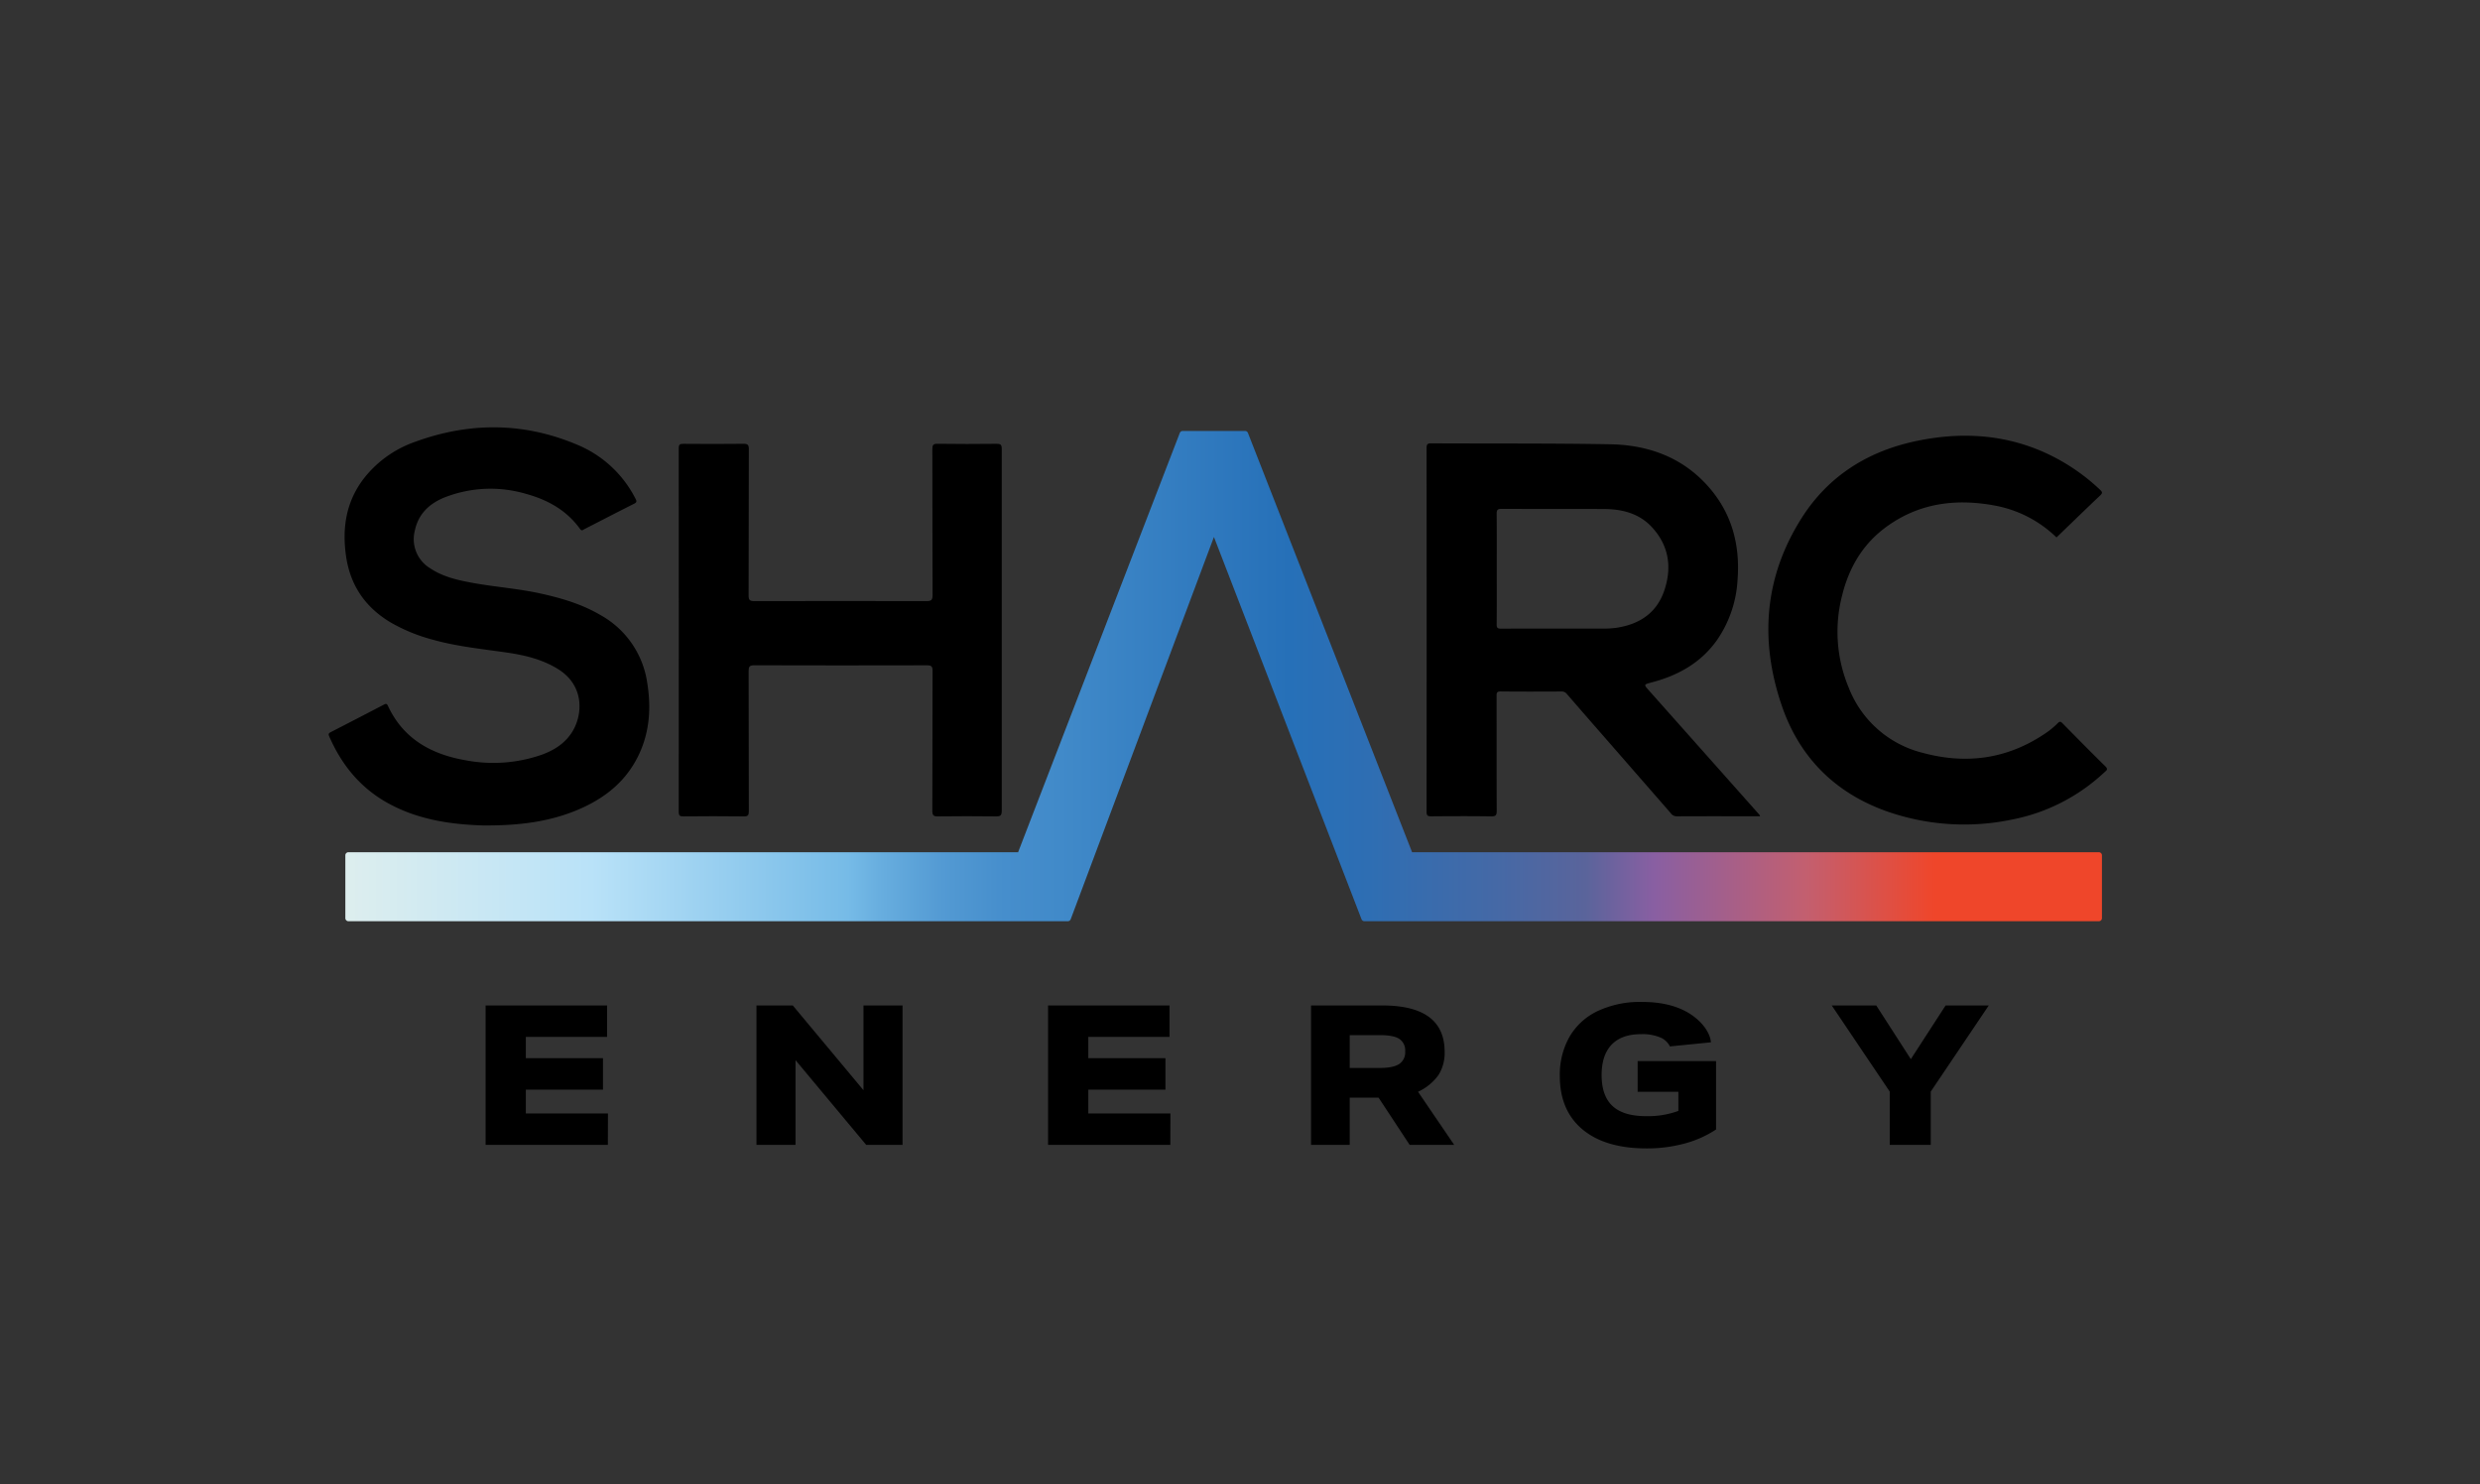 <?xml version="1.0" encoding="UTF-8"?> <svg xmlns="http://www.w3.org/2000/svg" xmlns:xlink="http://www.w3.org/1999/xlink" width="794.5" height="475.5" viewBox="0 0 794.5 475.5"><rect x="0" y="0" width="794.5" height="475.5" fill="#333333" stroke="none"/><defs><linearGradient id="a" x1="110.634" y1="216.599" x2="673.383" y2="216.599" gradientUnits="userSpaceOnUse"><stop offset="0" stop-color="#dee"></stop><stop offset="0.14" stop-color="#b9e2f8"></stop><stop offset="0.286" stop-color="#76bbe7"></stop><stop offset="0.304" stop-color="#68aedf"></stop><stop offset="0.34" stop-color="#539ad3"></stop><stop offset="0.375" stop-color="#468ecc"></stop><stop offset="0.407" stop-color="#418ac9"></stop><stop offset="0.537" stop-color="#2670b8"></stop><stop offset="0.583" stop-color="#2e6eb3"></stop><stop offset="0.655" stop-color="#4569a6"></stop><stop offset="0.706" stop-color="#5a649b"></stop><stop offset="0.745" stop-color="#895fa2"></stop><stop offset="0.832" stop-color="#c35f6f"></stop><stop offset="0.905" stop-color="#ef462a"></stop></linearGradient></defs><g><path d="M672.4,295.128H437.1a.982.982,0,0,1-.918-.631L388.9,172.02,343.019,294.489a.984.984,0,0,1-.923.639H111.619a.984.984,0,0,1-.985-.985V274.015a.984.984,0,0,1,.985-.985H326.164l51.8-134.329a.984.984,0,0,1,.919-.631h19.992a.985.985,0,0,1,.917.625L452.382,273.03H672.4a.985.985,0,0,1,.985.985v20.128A.984.984,0,0,1,672.4,295.128Z" fill="url(#a)"></path><g><g><path d="M320.92,259.763c0,1.469-.408,1.8-1.822,1.783q-9.29-.117-18.58,0c-1.386.016-1.838-.272-1.832-1.768.063-14.947.015-29.895.074-44.843.006-1.47-.406-1.794-1.822-1.791q-27.636.073-55.272-.008c-1.592-.006-1.838.472-1.833,1.919.055,14.947.017,29.9.064,44.843,0,1.285-.281,1.665-1.617,1.65q-9.683-.114-19.368-.005c-1.194.011-1.471-.313-1.47-1.485q.048-58.218,0-116.435c0-1.239.382-1.441,1.5-1.432,6.4.052,12.808.069,19.21-.009,1.38-.017,1.753.322,1.748,1.724-.053,15.629-.011,31.259-.07,46.888-.006,1.47.412,1.785,1.813,1.781q27.557-.069,55.114,0c1.507,0,2.022-.251,2.013-1.928-.078-15.577-.029-31.154-.077-46.731,0-1.327.236-1.764,1.682-1.742,6.3.095,12.6.081,18.9.01,1.293-.015,1.647.283,1.647,1.616C320.918,147.461,320.92,253.373,320.92,259.763Z"></path><path d="M154.841,264.448c-10.3-.307-20.813-1.792-30.447-7.083-8.9-4.888-14.95-12.291-18.944-21.507-.3-.694-.154-.962.48-1.287q8.511-4.368,16.993-8.795c.554-.288.95-.512,1.333.315,4.97,10.723,14.068,15.651,25.161,17.521a47.191,47.191,0,0,0,24.05-1.788c4.09-1.461,7.658-3.737,9.958-7.535,3.222-5.319,3.951-14.657-4.755-20-5.017-3.079-10.6-4.405-16.325-5.232-7.931-1.146-15.919-1.937-23.672-4.108a55.978,55.978,0,0,1-13.2-5.349c-8.211-4.777-13.165-11.787-14.579-21.215-1.4-9.354.013-18.065,6.093-25.634a35.75,35.75,0,0,1,15.882-11.163c17.675-6.483,35.322-6.362,52.669,1.152a36.665,36.665,0,0,1,18.053,17.04c.414.781.475,1.139-.441,1.6-5.325,2.67-10.608,5.422-15.914,8.129-.437.222-.835.749-1.408-.048-4.3-5.984-10.388-9.345-17.308-11.242a40.248,40.248,0,0,0-25.925,1.074c-4.913,1.93-8.539,5.232-9.694,10.675a10.916,10.916,0,0,0,4.934,12.111c4.107,2.734,8.811,3.789,13.557,4.654,7.319,1.335,14.768,1.839,22.043,3.463,6.662,1.486,13.152,3.416,19.076,6.932a29.669,29.669,0,0,1,14.864,21.8c1.325,8.324.664,16.418-3.284,24-4.384,8.425-11.588,13.6-20.223,17.008C175.741,263.136,166.709,264.531,154.841,264.448Z"></path><path d="M658.823,172.179a38.26,38.26,0,0,0-19.513-10.167c-12.783-2.426-24.885-.86-35.536,7.178-7.174,5.414-11.456,12.822-13.6,21.466a46.414,46.414,0,0,0,2.116,29.719,34.312,34.312,0,0,0,23.785,20.842c13.768,3.7,26.783,1.982,38.78-6a26.089,26.089,0,0,0,4.392-3.554c.6-.62.933-.523,1.494.046,4.563,4.637,9.128,9.272,13.767,13.833,1.022,1,.22,1.364-.345,1.887a60.019,60.019,0,0,1-29.984,15.211,74.809,74.809,0,0,1-39.988-2.81C587.7,253.9,576.4,242.486,570.78,225.959c-7.1-20.859-5.565-41.111,6.378-59.962,8.7-13.739,21.6-21.665,37.416-24.843,13.23-2.66,26.275-2.106,38.9,3.138a64.121,64.121,0,0,1,19.35,12.657c.732.686.782,1.037.007,1.77C668.146,163.152,663.521,167.651,658.823,172.179Z"></path><path d="M563.668,261.047q-17.606-19.821-35.223-39.63c-1.918-2.155-1.945-2.1.754-2.811,8.4-2.207,15.629-6.233,20.787-13.436a37.537,37.537,0,0,0,6.666-19.5c.848-11.246-1.893-21.424-9.516-29.949-8.314-9.3-19.189-13.17-31.3-13.388-19.1-.344-38.207-.2-57.312-.3-1.168-.006-1.5.281-1.5,1.474q.046,58.295,0,116.589c0,1.253.406,1.438,1.519,1.429,6.4-.05,12.808-.082,19.21.017,1.525.024,1.744-.487,1.739-1.835-.049-12.22-.023-24.44-.038-36.66,0-.914-.038-1.545,1.268-1.531,6.508.072,13.017.045,19.525.018a2.07,2.07,0,0,1,1.738.817q6.483,7.5,13.014,14.952,10.082,11.559,20.165,23.117a2.393,2.393,0,0,0,1.934,1.105c8.869-.041,17.738-.024,26.745-.024A2.119,2.119,0,0,0,563.668,261.047Zm-50.2-59.669c-10.865,0-21.73-.021-32.6.025-1.1,0-1.4-.261-1.388-1.367.056-5.926.026-11.852.025-17.779,0-5.873.027-11.748-.026-17.621-.011-1.179.229-1.618,1.534-1.611,10.97.056,21.94-.012,32.91.052,5.777.034,11.187,1.388,15.268,5.79,5.466,5.9,6.5,12.87,3.992,20.305-2.42,7.166-7.873,10.787-15.172,11.928A29.232,29.232,0,0,1,513.471,201.378Z"></path></g><path d="M155.573,366.793V322.12h38.916v10.073H168.461v6.82h24.714v10.073H168.461v7.634h26.307l-.028,10.073Z"></path><path d="M277.505,366.793l-22.649-27.154v27.154H242.343V322.12H253.98l22.649,27.154V322.12h12.514v44.673Z"></path><path d="M451.607,366.793l-9.965-15.142H432.4v15.142H420.01V322.12h22.837q19.957,0,19.959,14.828a13.291,13.291,0,0,1-1.94,7.414,16.679,16.679,0,0,1-6.58,5.41l11.586,17.021Zm-9.574-24.651q4.255,0,6.195-1.252a4.476,4.476,0,0,0,1.94-4.067,4.413,4.413,0,0,0-1.847-3.973q-1.845-1.221-6.163-1.219H432.4v10.511Z"></path><path d="M537.686,349.772H524.64v-9.823h25.122v21.9a34.372,34.372,0,0,1-10.2,4.535,46.015,46.015,0,0,1-12.012,1.534q-13.267,0-20.554-6.069t-7.289-17.145a24.588,24.588,0,0,1,3.1-12.543,20.6,20.6,0,0,1,9.041-8.26,32,32,0,0,1,14.2-2.909q9.324,0,15.267,3.753c3.962,2.5,6.529,6.049,6.81,9.181l-13.14,1.314a6.135,6.135,0,0,0-2.647-2.674,14.5,14.5,0,0,0-6.6-1.251q-6.2,0-9.417,3.348t-3.221,9.729q0,6.695,3.5,9.948t10.825,3.254a28.454,28.454,0,0,0,10.261-1.69Z"></path><path d="M605.4,366.793v-17.08L586.82,322.12h14.264l11.075,17.2,11.137-17.2h13.829l-18.584,27.593v17.08Z"></path><path d="M335.76,366.793V322.12h38.917v10.073H348.649v6.82h24.714v10.073H348.649v7.634h26.306l-.027,10.073Z"></path></g></g></svg> 
